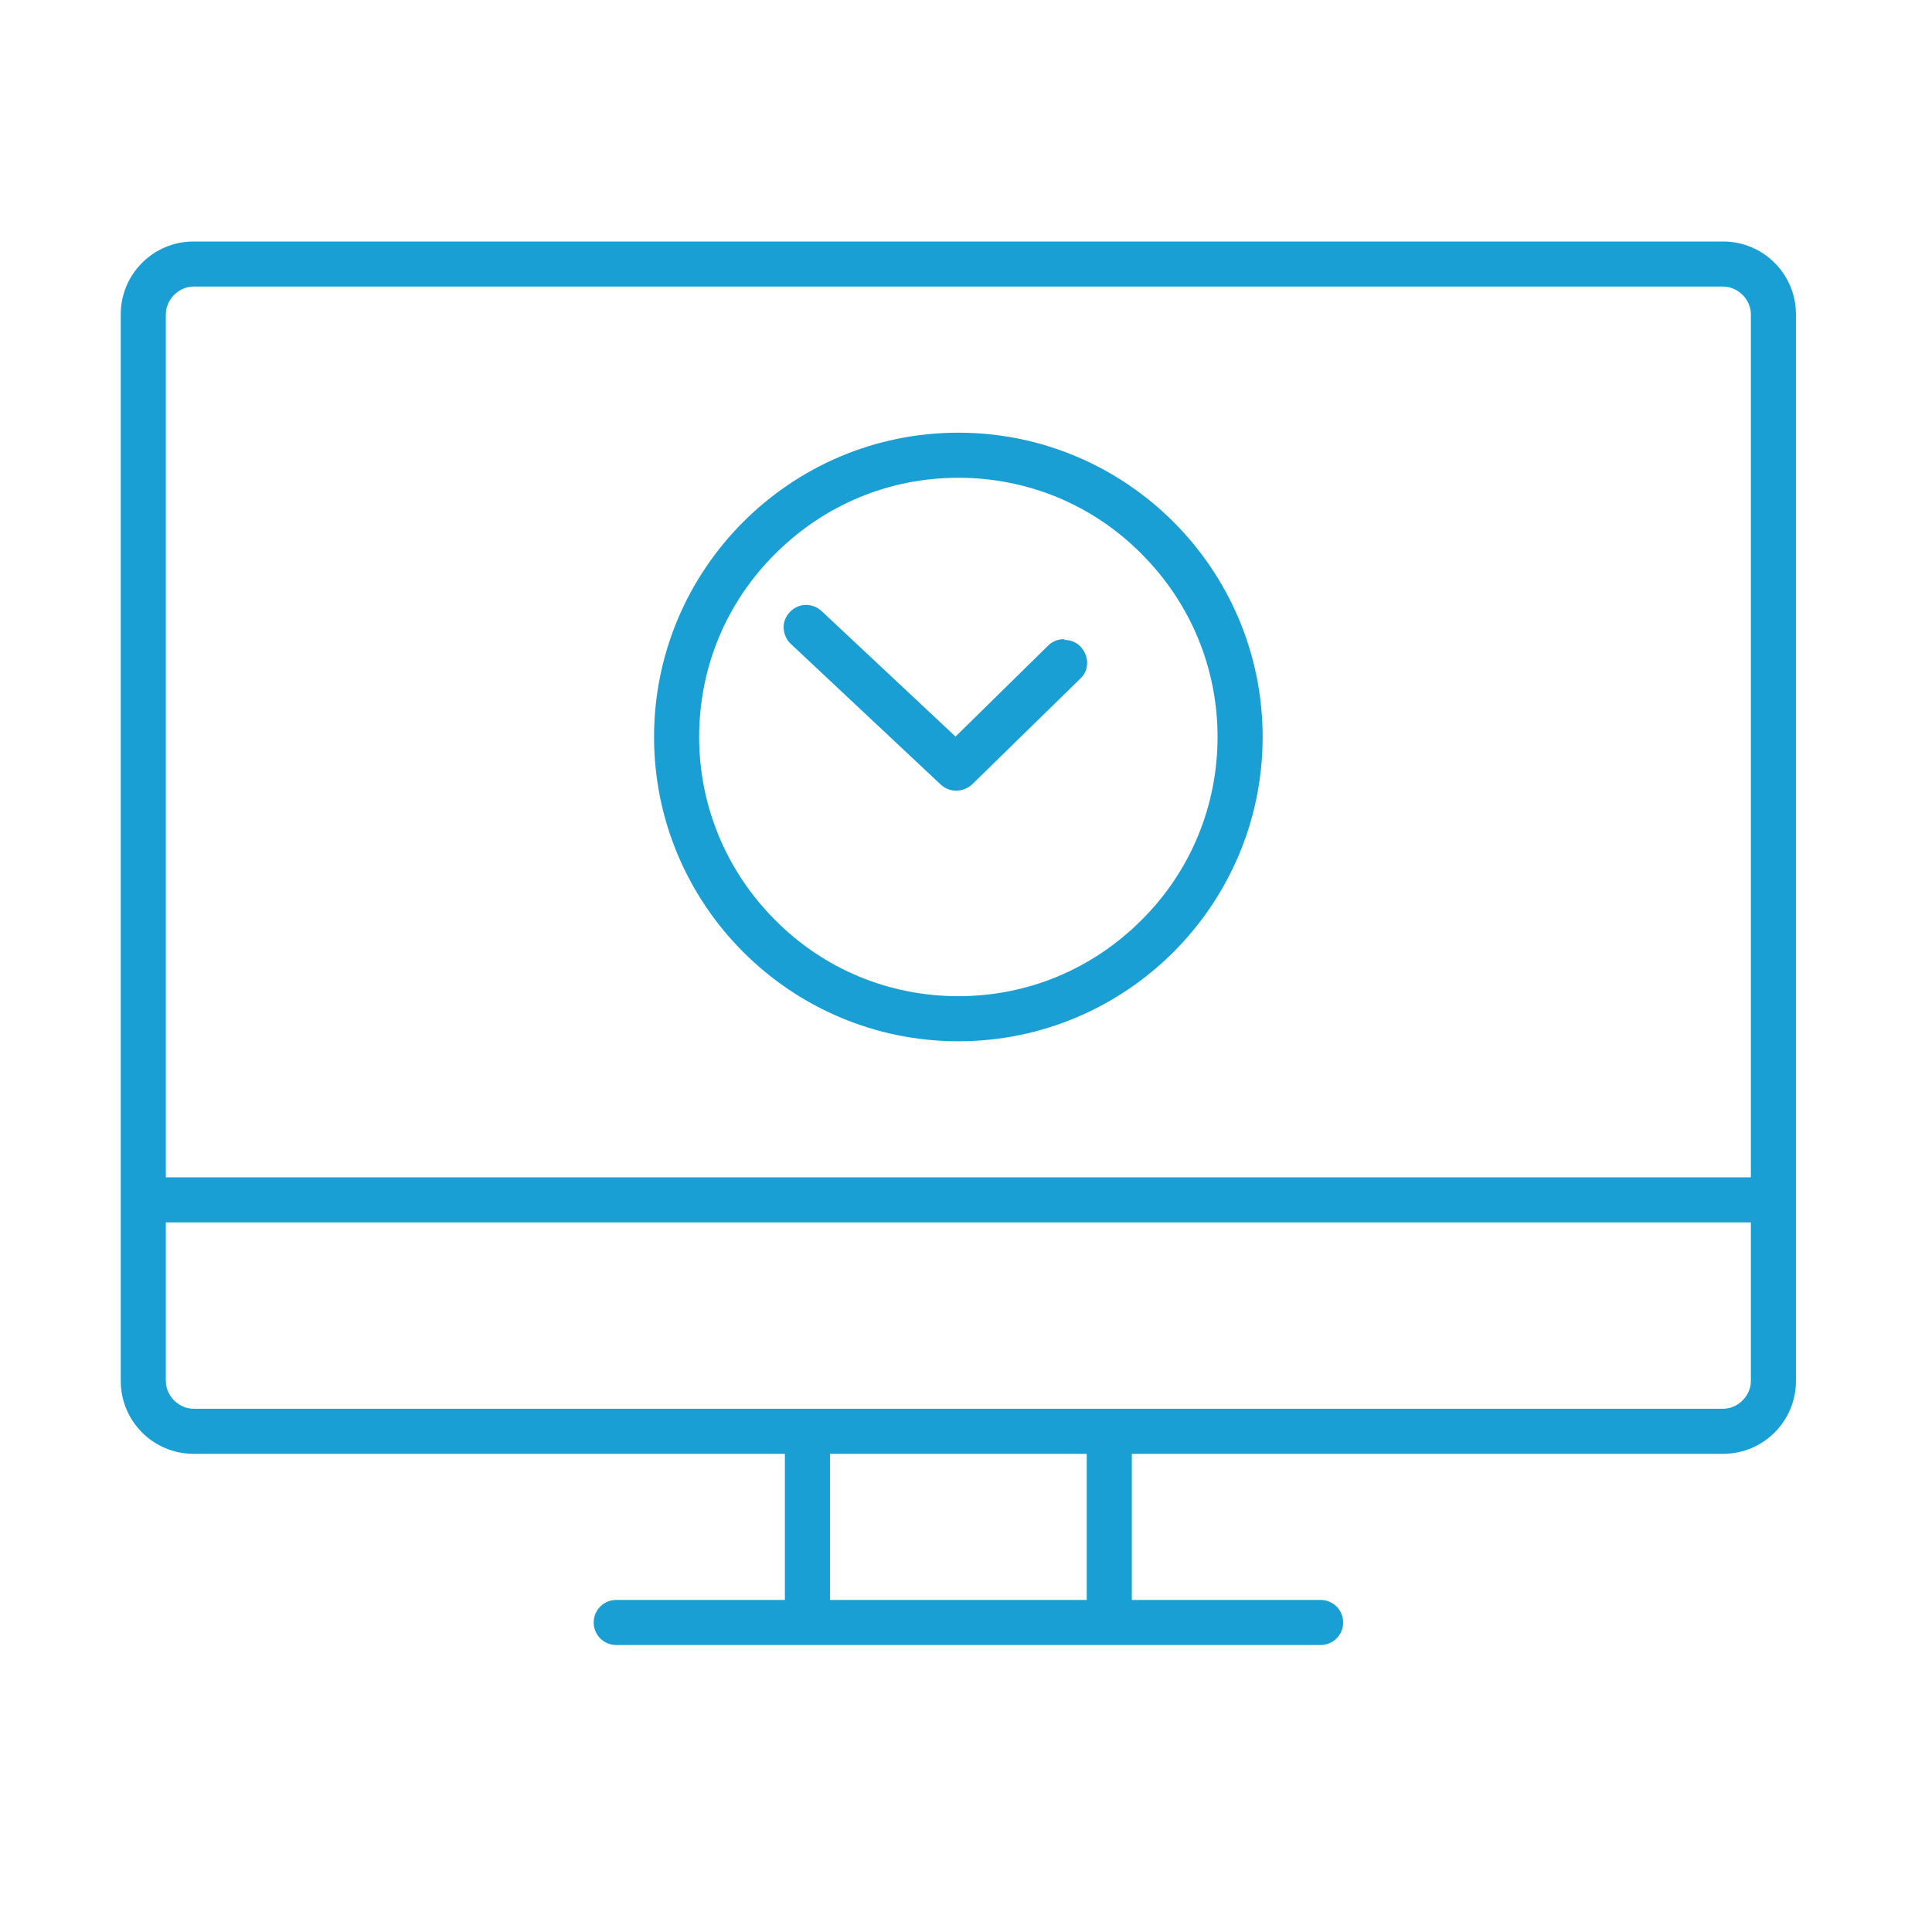 <?xml version="1.0" encoding="UTF-8"?> <svg xmlns="http://www.w3.org/2000/svg" width="48" height="48" viewBox="0 0 48 48" fill="none"><g clip-path="url(#clip0_125_63439)"><path d="M42.81 6H4.81C3.81 6 3 6.81 3 7.81V34.31C3 35.31 3.81 36.12 4.81 36.12H19.5V39.75H15.31C15 39.75 14.75 40 14.75 40.31C14.75 40.62 15 40.87 15.31 40.87H32.81C33.12 40.87 33.37 40.62 33.37 40.31C33.37 40 33.12 39.75 32.81 39.75H28.12V36.12H42.81C43.81 36.12 44.62 35.31 44.62 34.31V7.81C44.62 6.81 43.81 6 42.81 6ZM20.62 39.75V36.12H27V39.75H20.62ZM43.5 34.31C43.5 34.68 43.18 35 42.81 35H4.81C4.44 35 4.12 34.68 4.12 34.31V30.37H43.5V34.31ZM43.5 29.25H4.12V7.81C4.12 7.44 4.44 7.12 4.81 7.12H42.81C43.18 7.12 43.5 7.44 43.5 7.81V29.25Z" fill="#199FD3"></path><path d="M26.43 15.88C26.28 15.88 26.14 15.94 26.04 16.04L23.74 18.3L20.41 15.18C20.18 14.97 19.83 14.98 19.62 15.21C19.52 15.32 19.46 15.46 19.47 15.61C19.48 15.76 19.54 15.9 19.65 16L23.37 19.49C23.59 19.7 23.93 19.69 24.15 19.49L26.84 16.86C26.95 16.76 27.01 16.62 27.01 16.47C27.01 16.32 26.95 16.18 26.85 16.07C26.75 15.96 26.6 15.9 26.46 15.9L26.43 15.88Z" fill="#199FD3"></path><path d="M23.81 10.75C19.64 10.75 16.25 14.14 16.25 18.31C16.25 22.48 19.64 25.87 23.81 25.87C27.98 25.87 31.37 22.48 31.37 18.31C31.37 14.14 27.98 10.75 23.81 10.75ZM28.36 22.86C27.14 24.08 25.53 24.75 23.81 24.75C22.09 24.75 20.47 24.08 19.26 22.86C18.05 21.65 17.37 20.03 17.37 18.31C17.37 16.59 18.04 14.97 19.26 13.76C20.48 12.54 22.09 11.87 23.81 11.87C25.53 11.87 27.15 12.54 28.36 13.76C29.58 14.98 30.25 16.6 30.25 18.31C30.25 20.02 29.58 21.65 28.36 22.86Z" fill="#199FD3"></path></g><defs><clipPath id="clip0_125_63439"><rect width="41.62" height="34.87" fill="white" transform="translate(3 6)"></rect></clipPath></defs></svg> 